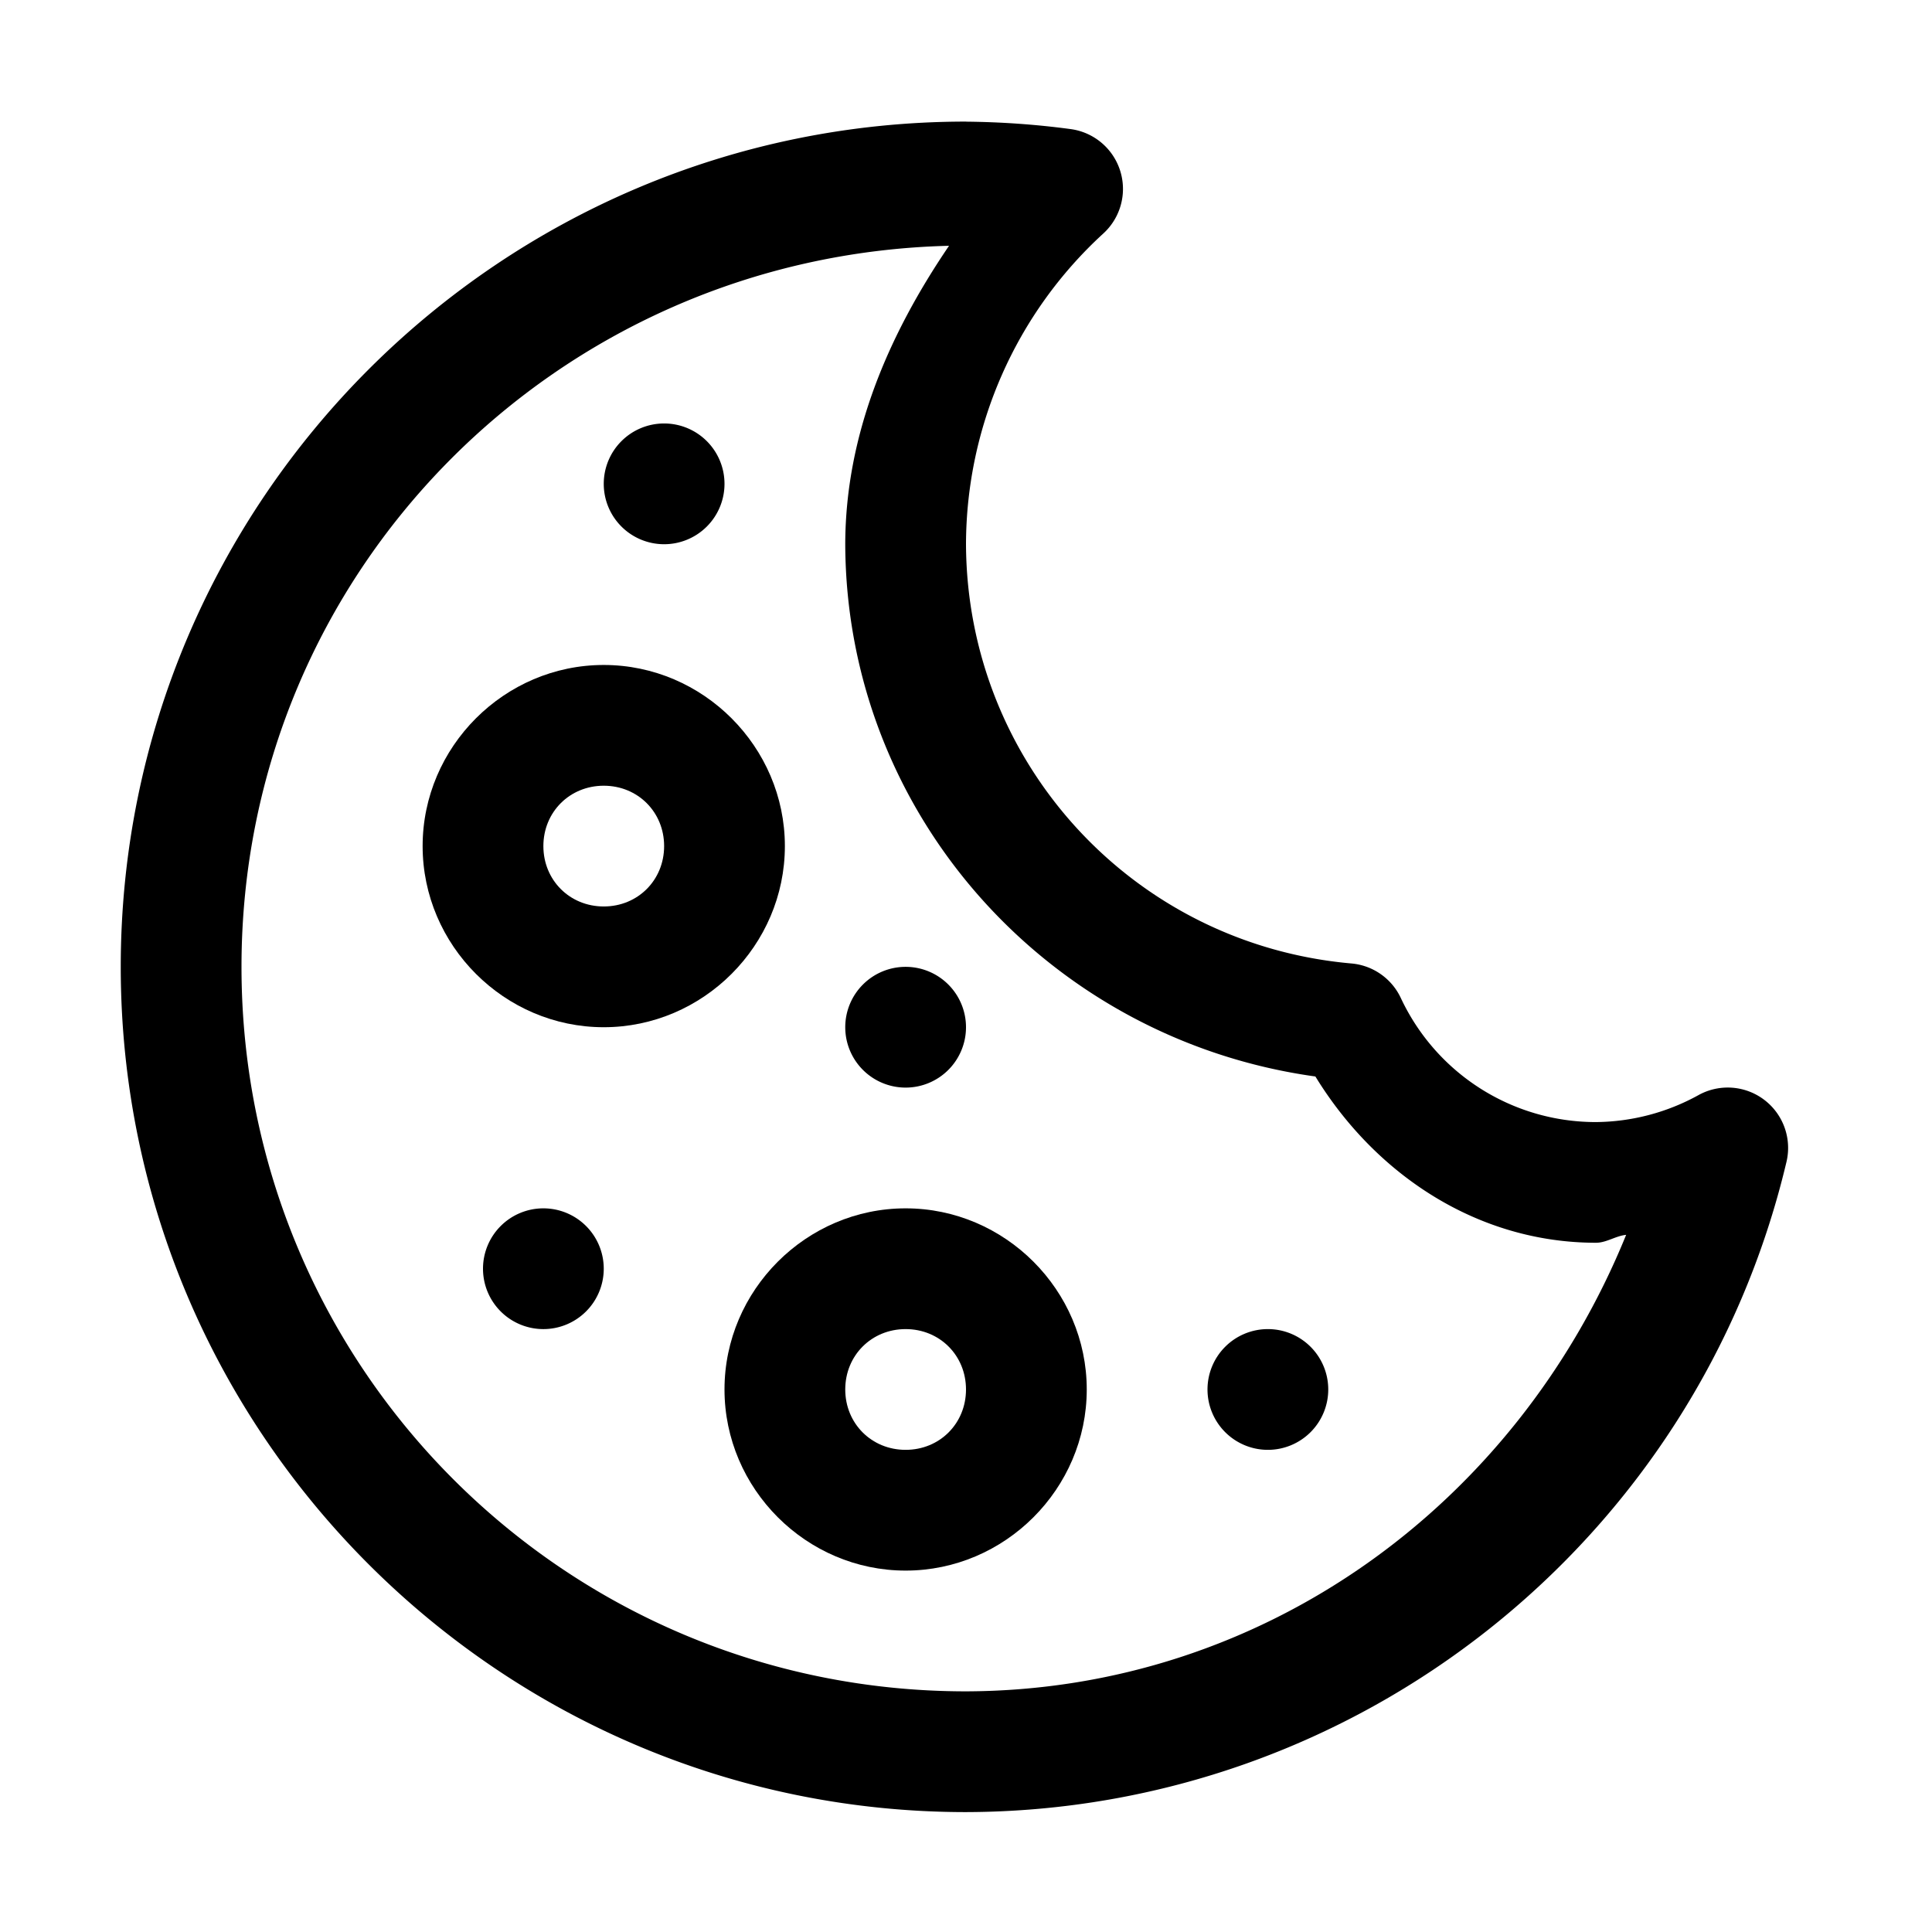 <?xml version="1.0" ?><svg height="32" id="svg5" version="1.1" viewBox="0 0 32 32" width="32" xmlns="http://www.w3.org/2000/svg" xmlns:svg="http://www.w3.org/2000/svg"><defs id="defs2"/><g id="layer1" transform="translate(-204,-388)"><path d="m 225,410.014 a 1,1 0 0 0 -1,1 1,1 0 0 0 1,1 1,1 0 0 0 1,-1 1,1 0 0 0 -1,-1 z" id="path453597" style="color:#000000;fill:#000000;fill-rule:evenodd;stroke-linecap:round;stroke-linejoin:round;stroke-miterlimit:4.1;-inkscape-stroke:none"/><path d="m 219,408.014 c -1.645,0 -3,1.355 -3,3 0,1.645 1.355,3 3,3 1.645,0 3,-1.355 3,-3 0,-1.645 -1.355,-3 -3,-3 z m 0,2 c 0.564,0 1,0.436 1,1 0,0.564 -0.436,1 -1,1 -0.564,0 -1,-0.436 -1,-1 0,-0.564 0.436,-1 1,-1 z" id="path453589" style="color:#000000;fill:#000000;fill-rule:evenodd;stroke-linecap:round;stroke-linejoin:round;stroke-miterlimit:4.1;-inkscape-stroke:none"/><path d="m 213,408.014 a 1,1 0 0 0 -1,1 1,1 0 0 0 1,1 1,1 0 0 0 1,-1 1,1 0 0 0 -1,-1 z" id="path453587" style="color:#000000;fill:#000000;fill-rule:evenodd;stroke-linecap:round;stroke-linejoin:round;stroke-miterlimit:4.1;-inkscape-stroke:none"/><path d="m 219,404.014 a 1,1 0 0 0 -1,1 1,1 0 0 0 1,1 1,1 0 0 0 1,-1 1,1 0 0 0 -1,-1 z" id="path453583" style="color:#000000;fill:#000000;fill-rule:evenodd;stroke-linecap:round;stroke-linejoin:round;stroke-miterlimit:4.1;-inkscape-stroke:none"/><path d="m 214,399.014 c -1.645,0 -3,1.355 -3,3 0,1.645 1.355,3 3,3 1.645,0 3,-1.355 3,-3 0,-1.645 -1.355,-3 -3,-3 z m 0,2 c 0.564,0 1,0.436 1,1 0,0.564 -0.436,1 -1,1 -0.564,0 -1,-0.436 -1,-1 0,-0.564 0.436,-1 1,-1 z" id="path453575" style="color:#000000;fill:#000000;fill-rule:evenodd;stroke-linecap:round;stroke-linejoin:round;stroke-miterlimit:4.1;-inkscape-stroke:none"/><path d="m 215,395.014 a 1,1 0 0 0 -1,1 1,1 0 0 0 1,1 1,1 0 0 0 1,-1 1,1 0 0 0 -1,-1 z" id="path453569" style="color:#000000;fill:#000000;fill-rule:evenodd;stroke-linecap:round;stroke-linejoin:round;stroke-miterlimit:4.1;-inkscape-stroke:none"/><path d="m 220,390.014 c -7.72,0 -14,6.28 -14,14 0,7.72 6.28,14 14,14 a 1,1 0 0 0 0.002,0 c 6.47,-0.016 12.096,-4.476 13.588,-10.771 a 1,1 0 0 0 -1.457,-1.105 c -0.522,0.289 -1.108,0.443 -1.705,0.447 -1.386,-0.002 -2.639,-0.802 -3.227,-2.057 a 1,1 0 0 0 -0.818,-0.57 c -3.61,-0.319 -6.366,-3.318 -6.383,-6.941 v -0.002 c 0.005,-1.959 0.83,-3.826 2.275,-5.148 a 1,1 0 0 0 -0.543,-1.729 c -0.571,-0.077 -1.146,-0.117 -1.723,-0.123 a 1,1 0 0 0 -0.01,0 z m -0.281,2.057 c -1.003,1.475 -1.715,3.125 -1.719,4.939 a 1,1 0 0 0 0,0.006 c 0.017,4.491 3.383,8.203 7.787,8.814 1.003,1.636 2.695,2.752 4.643,2.754 a 1,1 0 0 0 0.006,0 c 0.174,-0.001 0.325,-0.114 0.498,-0.131 -1.81,4.455 -6.003,7.547 -10.934,7.561 -6.639,0 -12,-5.361 -12,-12 0,-6.539 5.218,-11.785 11.719,-11.943 z" id="path453559" style="color:#000000;fill:#000000;fill-rule:evenodd;stroke-linecap:round;stroke-linejoin:round;stroke-miterlimit:4.1;-inkscape-stroke:none"/></g></svg>